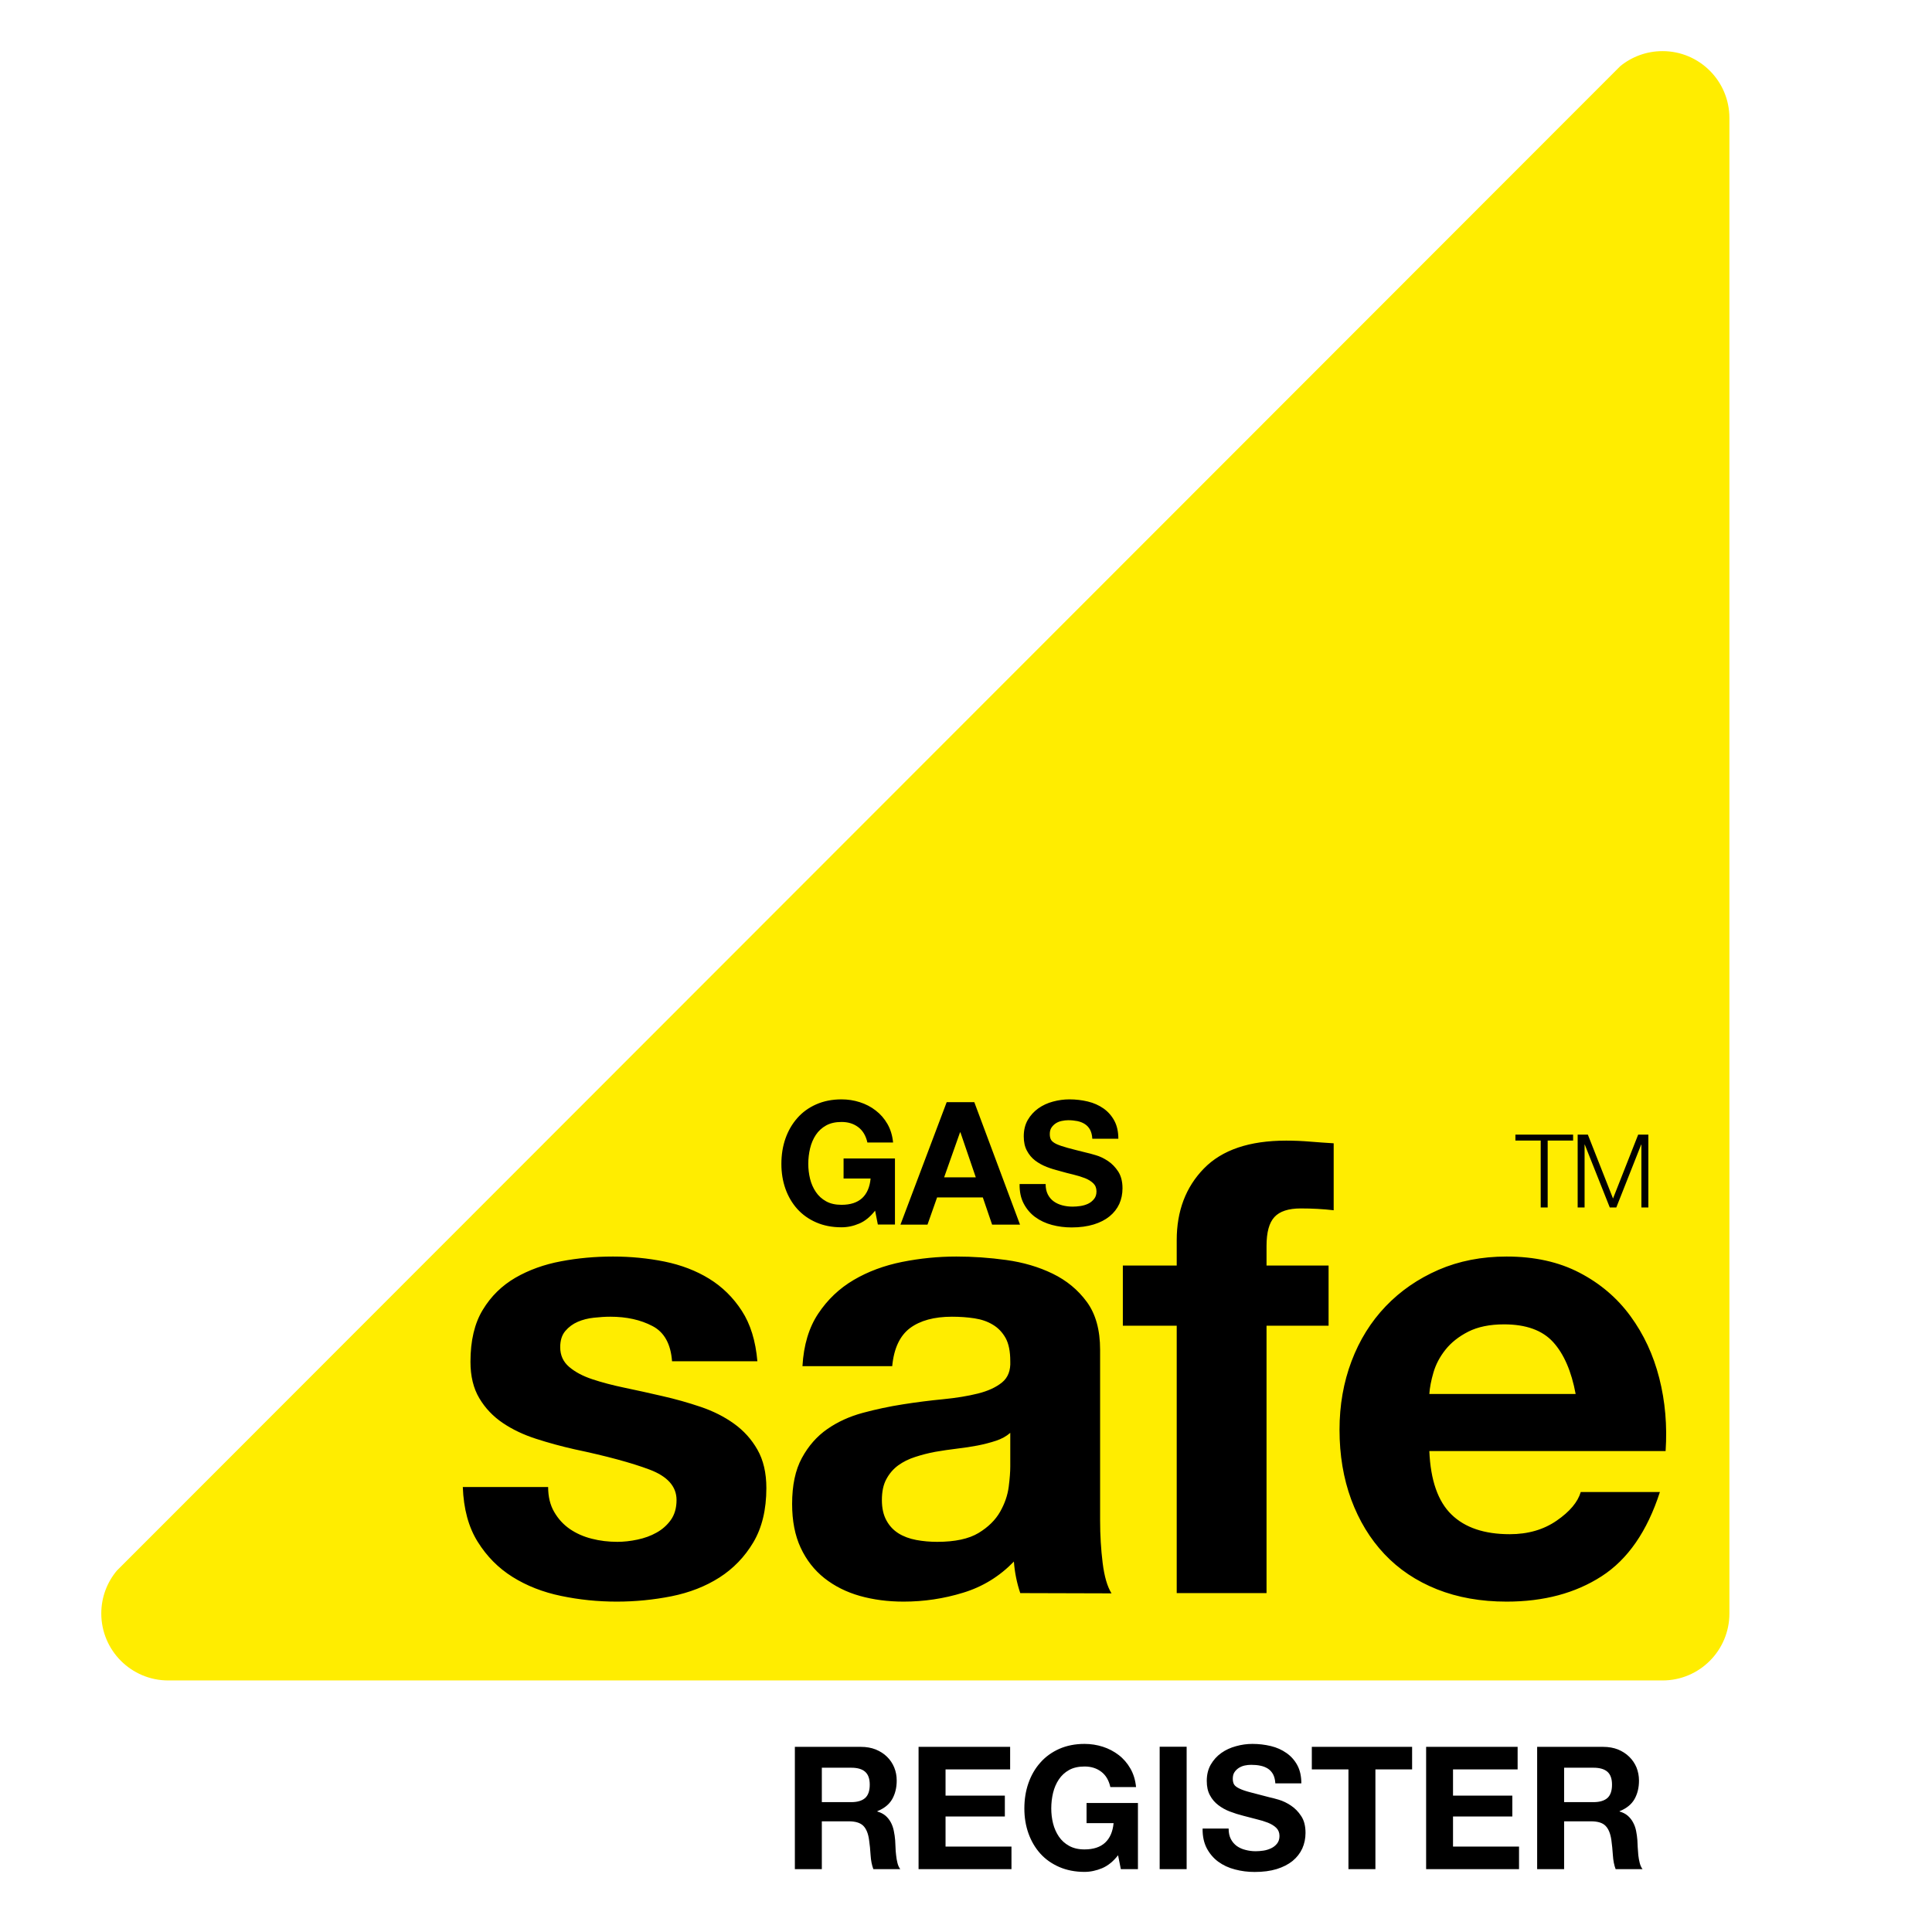 <svg xmlns="http://www.w3.org/2000/svg" xmlns:xlink="http://www.w3.org/1999/xlink" width="150" zoomAndPan="magnify" viewBox="0 0 112.5 112.5" height="150" preserveAspectRatio="xMidYMid meet" version="1.0"><defs><clipPath id="427c5c5ca1"><path d="M 5.887 2.977 L 100.715 2.977 L 100.715 98 L 5.887 98 Z M 5.887 2.977 " clip-rule="nonzero"/></clipPath><clipPath id="76400ad0b0"><path d="M 26 64 L 98 64 L 98 109.004 L 26 109.004 Z M 26 64 " clip-rule="nonzero"/></clipPath></defs><g clip-path="url(#427c5c5ca1)"><path fill="#ffed00" d="M 6.801 91.461 C 6.238 92.137 5.898 93.004 5.898 93.953 C 5.898 96.105 7.645 97.852 9.797 97.852 L 96.809 97.852 C 98.961 97.852 100.703 96.105 100.703 93.953 L 100.703 6.875 C 100.703 4.723 98.961 2.977 96.809 2.977 C 95.871 2.977 95.012 3.309 94.344 3.855 Z M 6.801 91.461 " fill-opacity="1" fill-rule="nonzero"/></g><g clip-path="url(#76400ad0b0)"><path fill="#000000" d="M 50.027 71.25 C 49.688 71.395 49.348 71.465 49 71.465 C 48.453 71.465 47.965 71.371 47.527 71.18 C 47.094 70.992 46.727 70.73 46.426 70.398 C 46.129 70.066 45.898 69.676 45.738 69.227 C 45.578 68.777 45.5 68.293 45.5 67.777 C 45.5 67.242 45.578 66.75 45.738 66.293 C 45.898 65.84 46.129 65.441 46.43 65.102 C 46.727 64.762 47.098 64.496 47.531 64.305 C 47.969 64.113 48.457 64.016 49.004 64.016 C 49.367 64.016 49.723 64.07 50.066 64.18 C 50.406 64.289 50.719 64.449 50.992 64.664 C 51.27 64.875 51.496 65.137 51.676 65.449 C 51.855 65.762 51.965 66.121 52.004 66.527 L 50.508 66.527 C 50.418 66.129 50.238 65.828 49.969 65.629 C 49.703 65.43 49.383 65.332 49.004 65.332 C 48.652 65.332 48.352 65.398 48.105 65.535 C 47.859 65.672 47.66 65.855 47.508 66.082 C 47.355 66.312 47.242 66.574 47.172 66.867 C 47.102 67.16 47.066 67.461 47.066 67.773 C 47.066 68.074 47.102 68.363 47.172 68.648 C 47.242 68.93 47.355 69.184 47.508 69.41 C 47.66 69.637 47.859 69.816 48.105 69.953 C 48.352 70.09 48.648 70.156 49 70.156 C 49.52 70.156 49.918 70.027 50.203 69.766 C 50.484 69.504 50.648 69.125 50.695 68.625 L 49.121 68.625 L 49.121 67.457 L 52.113 67.457 L 52.113 71.305 L 51.117 71.305 L 50.957 70.496 C 50.676 70.855 50.367 71.109 50.027 71.25 Z M 56.82 68.555 L 55.926 65.938 L 55.902 65.938 L 54.977 68.555 Z M 56.734 64.18 L 59.395 71.309 L 57.77 71.309 L 57.23 69.727 L 54.566 69.727 L 54.008 71.309 L 52.434 71.309 L 55.125 64.18 Z M 61.016 69.555 C 61.102 69.719 61.215 69.855 61.359 69.957 C 61.504 70.062 61.672 70.137 61.863 70.188 C 62.055 70.238 62.254 70.262 62.461 70.262 C 62.602 70.262 62.75 70.25 62.91 70.227 C 63.07 70.203 63.219 70.16 63.359 70.094 C 63.5 70.027 63.613 69.934 63.707 69.816 C 63.801 69.703 63.848 69.555 63.848 69.375 C 63.848 69.18 63.785 69.023 63.664 68.906 C 63.539 68.785 63.379 68.684 63.18 68.605 C 62.98 68.527 62.754 68.457 62.5 68.395 C 62.25 68.336 61.992 68.27 61.734 68.195 C 61.469 68.129 61.211 68.051 60.957 67.953 C 60.703 67.855 60.48 67.73 60.277 67.578 C 60.078 67.426 59.918 67.234 59.797 67.004 C 59.672 66.773 59.613 66.496 59.613 66.172 C 59.613 65.805 59.691 65.488 59.844 65.219 C 60 64.949 60.207 64.723 60.457 64.543 C 60.711 64.363 60.996 64.23 61.316 64.145 C 61.633 64.059 61.953 64.016 62.273 64.016 C 62.645 64.016 63 64.059 63.344 64.141 C 63.688 64.223 63.988 64.359 64.254 64.543 C 64.52 64.73 64.73 64.969 64.887 65.258 C 65.043 65.547 65.121 65.898 65.121 66.309 L 63.605 66.309 C 63.594 66.098 63.547 65.922 63.473 65.781 C 63.395 65.641 63.293 65.531 63.168 65.453 C 63.043 65.371 62.898 65.316 62.734 65.281 C 62.574 65.25 62.395 65.23 62.203 65.23 C 62.078 65.23 61.949 65.246 61.824 65.273 C 61.699 65.297 61.582 65.344 61.48 65.41 C 61.379 65.477 61.293 65.562 61.227 65.66 C 61.16 65.762 61.129 65.887 61.129 66.039 C 61.129 66.18 61.156 66.293 61.207 66.379 C 61.262 66.465 61.367 66.547 61.523 66.621 C 61.68 66.691 61.895 66.766 62.168 66.84 C 62.445 66.914 62.805 67.008 63.25 67.117 C 63.383 67.145 63.566 67.195 63.805 67.266 C 64.039 67.332 64.273 67.445 64.508 67.598 C 64.738 67.75 64.941 67.957 65.109 68.211 C 65.277 68.469 65.363 68.797 65.363 69.195 C 65.363 69.523 65.301 69.824 65.176 70.105 C 65.047 70.383 64.859 70.625 64.609 70.828 C 64.359 71.031 64.051 71.188 63.684 71.301 C 63.312 71.414 62.887 71.473 62.402 71.473 C 62.008 71.473 61.629 71.426 61.258 71.328 C 60.891 71.23 60.566 71.078 60.281 70.871 C 60 70.664 59.777 70.402 59.609 70.082 C 59.441 69.762 59.363 69.383 59.371 68.945 L 60.887 68.945 C 60.887 69.184 60.93 69.387 61.016 69.555 Z M 32.27 88.039 C 32.504 88.445 32.805 88.773 33.176 89.031 C 33.547 89.285 33.973 89.477 34.453 89.598 C 34.934 89.723 35.434 89.781 35.949 89.781 C 36.32 89.781 36.711 89.738 37.117 89.652 C 37.523 89.566 37.895 89.434 38.227 89.246 C 38.562 89.062 38.84 88.816 39.062 88.508 C 39.281 88.199 39.395 87.812 39.395 87.344 C 39.395 86.559 38.871 85.969 37.824 85.574 C 36.777 85.18 35.32 84.785 33.449 84.391 C 32.688 84.219 31.941 84.016 31.215 83.781 C 30.488 83.547 29.844 83.242 29.277 82.859 C 28.711 82.477 28.254 81.996 27.91 81.418 C 27.566 80.84 27.395 80.133 27.395 79.297 C 27.395 78.066 27.633 77.055 28.113 76.27 C 28.59 75.48 29.227 74.859 30.012 74.402 C 30.797 73.949 31.684 73.629 32.668 73.445 C 33.652 73.258 34.66 73.168 35.691 73.168 C 36.723 73.168 37.727 73.266 38.695 73.461 C 39.668 73.66 40.535 73.992 41.297 74.461 C 42.059 74.93 42.691 75.551 43.195 76.328 C 43.699 77.102 44 78.082 44.102 79.266 L 39.133 79.266 C 39.059 78.254 38.676 77.566 37.984 77.211 C 37.297 76.852 36.48 76.672 35.543 76.672 C 35.25 76.672 34.93 76.691 34.582 76.73 C 34.238 76.766 33.922 76.848 33.641 76.969 C 33.355 77.094 33.117 77.27 32.918 77.504 C 32.719 77.738 32.621 78.051 32.621 78.445 C 32.621 78.914 32.793 79.297 33.141 79.594 C 33.484 79.887 33.934 80.129 34.488 80.312 C 35.039 80.496 35.676 80.664 36.387 80.812 C 37.102 80.961 37.828 81.121 38.566 81.293 C 39.328 81.465 40.074 81.676 40.801 81.922 C 41.527 82.168 42.172 82.492 42.738 82.898 C 43.305 83.305 43.762 83.809 44.105 84.414 C 44.449 85.016 44.625 85.762 44.625 86.648 C 44.625 87.906 44.371 88.957 43.867 89.809 C 43.363 90.656 42.703 91.34 41.891 91.859 C 41.082 92.375 40.152 92.738 39.105 92.949 C 38.062 93.156 36.996 93.262 35.914 93.262 C 34.809 93.262 33.727 93.152 32.668 92.93 C 31.609 92.711 30.668 92.34 29.844 91.824 C 29.02 91.309 28.344 90.625 27.816 89.777 C 27.285 88.93 26.996 87.867 26.949 86.59 L 31.918 86.59 C 31.918 87.152 32.035 87.637 32.27 88.039 Z M 57.996 83.895 C 57.664 84.004 57.305 84.098 56.926 84.172 C 56.543 84.246 56.141 84.305 55.719 84.355 C 55.301 84.406 54.883 84.465 54.461 84.539 C 54.066 84.613 53.68 84.711 53.297 84.836 C 52.914 84.957 52.582 85.125 52.297 85.332 C 52.012 85.543 51.785 85.809 51.613 86.129 C 51.438 86.449 51.352 86.852 51.352 87.348 C 51.352 87.812 51.438 88.207 51.613 88.527 C 51.785 88.848 52.02 89.098 52.316 89.285 C 52.609 89.469 52.957 89.598 53.352 89.672 C 53.746 89.746 54.152 89.781 54.574 89.781 C 55.609 89.781 56.41 89.609 56.98 89.266 C 57.547 88.922 57.965 88.508 58.238 88.027 C 58.508 87.551 58.676 87.062 58.738 86.57 C 58.801 86.078 58.828 85.684 58.828 85.391 L 58.828 83.434 C 58.609 83.629 58.328 83.785 57.996 83.895 Z M 47.648 76.488 C 48.188 75.676 48.875 75.023 49.711 74.531 C 50.547 74.039 51.488 73.691 52.535 73.48 C 53.578 73.273 54.629 73.168 55.688 73.168 C 56.645 73.168 57.617 73.234 58.602 73.371 C 59.586 73.508 60.48 73.77 61.293 74.164 C 62.105 74.559 62.77 75.105 63.285 75.809 C 63.801 76.512 64.059 77.441 64.059 78.598 L 64.059 88.535 C 64.059 89.395 64.109 90.219 64.207 91.008 C 64.305 91.797 64.477 92.387 64.723 92.781 L 59.41 92.766 C 59.309 92.469 59.23 92.172 59.168 91.867 C 59.105 91.559 59.062 91.246 59.039 90.93 C 58.203 91.793 57.219 92.398 56.086 92.742 C 54.957 93.09 53.797 93.262 52.617 93.262 C 51.707 93.262 50.859 93.152 50.07 92.93 C 49.285 92.707 48.598 92.363 48.004 91.895 C 47.414 91.426 46.953 90.836 46.621 90.121 C 46.289 89.406 46.125 88.559 46.125 87.574 C 46.125 86.488 46.312 85.598 46.695 84.895 C 47.078 84.191 47.57 83.633 48.172 83.215 C 48.777 82.793 49.465 82.48 50.242 82.27 C 51.016 82.062 51.797 81.895 52.586 81.773 C 53.375 81.648 54.152 81.551 54.914 81.477 C 55.68 81.402 56.355 81.293 56.945 81.145 C 57.539 80.996 58.004 80.781 58.352 80.496 C 58.695 80.215 58.855 79.801 58.828 79.258 C 58.828 78.691 58.738 78.242 58.555 77.91 C 58.367 77.578 58.121 77.32 57.812 77.137 C 57.504 76.949 57.148 76.828 56.742 76.766 C 56.336 76.703 55.898 76.672 55.43 76.672 C 54.395 76.672 53.582 76.895 52.988 77.336 C 52.398 77.781 52.051 78.52 51.953 79.551 L 46.727 79.551 C 46.797 78.32 47.105 77.301 47.648 76.488 Z M 65.383 77.195 L 65.383 73.691 L 68.52 73.691 L 68.52 72.215 C 68.52 70.516 69.047 69.125 70.102 68.043 C 71.16 66.957 72.754 66.418 74.895 66.418 C 75.359 66.418 75.828 66.438 76.293 66.477 C 76.762 66.516 77.215 66.547 77.66 66.574 L 77.66 70.473 C 77.043 70.402 76.406 70.367 75.742 70.367 C 75.027 70.367 74.516 70.535 74.211 70.867 C 73.902 71.199 73.75 71.758 73.75 72.547 L 73.75 73.691 L 77.363 73.691 L 77.363 77.195 L 73.75 77.195 L 73.75 92.766 L 68.52 92.766 L 68.52 77.195 Z M 90.441 78.152 C 89.812 77.461 88.859 77.117 87.582 77.117 C 86.746 77.117 86.051 77.262 85.496 77.543 C 84.945 77.824 84.5 78.176 84.168 78.594 C 83.836 79.012 83.605 79.453 83.469 79.922 C 83.332 80.387 83.254 80.805 83.23 81.172 L 91.75 81.172 C 91.504 79.848 91.066 78.84 90.441 78.152 Z M 84.52 88.191 C 85.305 88.957 86.438 89.336 87.914 89.336 C 88.973 89.336 89.883 89.074 90.645 88.547 C 91.406 88.023 91.875 87.465 92.047 86.879 L 96.656 86.879 C 95.918 89.164 94.789 90.801 93.262 91.785 C 91.738 92.77 89.895 93.262 87.73 93.262 C 86.23 93.262 84.879 93.023 83.672 92.543 C 82.469 92.062 81.449 91.379 80.613 90.492 C 79.777 89.605 79.137 88.547 78.68 87.316 C 78.227 86.082 78 84.73 78 83.25 C 78 81.824 78.234 80.492 78.699 79.262 C 79.164 78.031 79.828 76.965 80.688 76.066 C 81.547 75.168 82.574 74.461 83.766 73.941 C 84.957 73.426 86.277 73.168 87.73 73.168 C 89.352 73.168 90.766 73.48 91.973 74.109 C 93.176 74.734 94.168 75.578 94.941 76.637 C 95.715 77.695 96.277 78.898 96.621 80.254 C 96.965 81.605 97.086 83.02 96.988 84.496 L 83.23 84.496 C 83.301 86.195 83.734 87.43 84.52 88.191 Z M 91.602 66.07 L 91.602 66.414 L 90.121 66.414 L 90.121 70.312 L 89.715 70.312 L 89.715 66.414 L 88.242 66.414 L 88.242 66.07 Z M 92.461 66.07 L 93.926 69.789 L 95.391 66.07 L 95.984 66.07 L 95.984 70.312 L 95.578 70.312 L 95.578 66.648 L 95.566 66.648 L 94.117 70.312 L 93.738 70.312 L 92.281 66.648 L 92.27 66.648 L 92.27 70.312 L 91.867 70.312 L 91.867 66.07 Z M 49.57 104.938 C 49.93 104.938 50.199 104.855 50.375 104.699 C 50.555 104.539 50.645 104.277 50.645 103.922 C 50.645 103.574 50.555 103.324 50.375 103.168 C 50.199 103.012 49.93 102.934 49.57 102.934 L 47.855 102.934 L 47.855 104.938 Z M 50.129 101.719 C 50.449 101.719 50.734 101.77 50.992 101.871 C 51.25 101.977 51.469 102.117 51.652 102.297 C 51.836 102.477 51.973 102.684 52.07 102.918 C 52.168 103.156 52.215 103.41 52.215 103.684 C 52.215 104.102 52.125 104.461 51.949 104.77 C 51.773 105.074 51.484 105.305 51.086 105.465 L 51.086 105.484 C 51.277 105.539 51.438 105.621 51.566 105.73 C 51.691 105.84 51.793 105.969 51.875 106.121 C 51.953 106.27 52.012 106.434 52.047 106.613 C 52.086 106.793 52.109 106.973 52.125 107.152 C 52.129 107.266 52.137 107.398 52.145 107.555 C 52.148 107.707 52.16 107.863 52.18 108.023 C 52.195 108.184 52.223 108.332 52.258 108.477 C 52.293 108.621 52.348 108.742 52.422 108.84 L 50.855 108.84 C 50.77 108.613 50.715 108.348 50.695 108.031 C 50.676 107.719 50.648 107.422 50.605 107.133 C 50.555 106.762 50.441 106.488 50.27 106.316 C 50.094 106.141 49.812 106.055 49.422 106.055 L 47.855 106.055 L 47.855 108.84 L 46.285 108.84 L 46.285 101.719 Z M 58.82 101.719 L 58.82 103.031 L 55.059 103.031 L 55.059 104.559 L 58.512 104.559 L 58.512 105.773 L 55.059 105.773 L 55.059 107.527 L 58.898 107.527 L 58.898 108.84 L 53.488 108.84 L 53.488 101.719 Z M 64.176 108.785 C 63.836 108.926 63.496 109 63.148 109 C 62.605 109 62.113 108.902 61.68 108.715 C 61.242 108.523 60.875 108.266 60.574 107.93 C 60.277 107.598 60.047 107.207 59.887 106.758 C 59.727 106.309 59.648 105.828 59.648 105.309 C 59.648 104.777 59.727 104.281 59.887 103.828 C 60.047 103.371 60.277 102.973 60.578 102.637 C 60.875 102.297 61.246 102.031 61.68 101.836 C 62.117 101.645 62.605 101.547 63.152 101.547 C 63.516 101.547 63.871 101.602 64.215 101.711 C 64.555 101.82 64.867 101.984 65.141 102.195 C 65.418 102.406 65.645 102.672 65.824 102.984 C 66.004 103.297 66.113 103.656 66.152 104.062 L 64.656 104.062 C 64.566 103.66 64.387 103.363 64.121 103.164 C 63.852 102.961 63.531 102.863 63.152 102.863 C 62.801 102.863 62.5 102.93 62.254 103.066 C 62.008 103.203 61.809 103.387 61.656 103.617 C 61.504 103.844 61.391 104.105 61.32 104.398 C 61.25 104.691 61.215 104.996 61.215 105.305 C 61.215 105.605 61.25 105.898 61.32 106.18 C 61.391 106.461 61.504 106.715 61.656 106.941 C 61.809 107.168 62.008 107.348 62.254 107.484 C 62.5 107.621 62.797 107.691 63.148 107.691 C 63.668 107.691 64.07 107.559 64.352 107.297 C 64.633 107.035 64.797 106.656 64.844 106.16 L 63.27 106.16 L 63.27 104.988 L 66.262 104.988 L 66.262 108.84 L 65.266 108.84 L 65.105 108.031 C 64.824 108.391 64.516 108.641 64.176 108.785 Z M 67.527 108.84 L 69.098 108.84 L 69.098 101.711 L 67.527 101.711 Z M 71.672 107.086 C 71.758 107.254 71.875 107.387 72.016 107.492 C 72.16 107.594 72.328 107.672 72.52 107.719 C 72.711 107.77 72.91 107.797 73.117 107.797 C 73.258 107.797 73.406 107.785 73.566 107.762 C 73.727 107.738 73.875 107.691 74.016 107.625 C 74.156 107.559 74.27 107.469 74.363 107.352 C 74.457 107.234 74.504 107.086 74.504 106.906 C 74.504 106.715 74.441 106.559 74.32 106.438 C 74.195 106.316 74.035 106.219 73.836 106.137 C 73.637 106.059 73.41 105.988 73.16 105.93 C 72.906 105.867 72.648 105.801 72.391 105.73 C 72.129 105.664 71.867 105.582 71.613 105.484 C 71.359 105.387 71.137 105.262 70.938 105.109 C 70.738 104.957 70.574 104.766 70.453 104.535 C 70.328 104.309 70.27 104.031 70.27 103.703 C 70.27 103.336 70.348 103.02 70.504 102.75 C 70.66 102.48 70.863 102.258 71.113 102.078 C 71.367 101.898 71.652 101.766 71.973 101.68 C 72.293 101.59 72.609 101.547 72.93 101.547 C 73.301 101.547 73.656 101.59 74 101.672 C 74.344 101.754 74.645 101.891 74.91 102.078 C 75.176 102.262 75.387 102.5 75.543 102.789 C 75.699 103.078 75.777 103.43 75.777 103.844 L 74.262 103.844 C 74.25 103.629 74.203 103.453 74.129 103.312 C 74.051 103.176 73.949 103.062 73.824 102.984 C 73.699 102.906 73.555 102.848 73.391 102.816 C 73.23 102.781 73.051 102.766 72.859 102.766 C 72.734 102.766 72.605 102.777 72.48 102.805 C 72.355 102.832 72.242 102.879 72.137 102.945 C 72.035 103.012 71.949 103.094 71.883 103.195 C 71.816 103.293 71.785 103.422 71.785 103.574 C 71.785 103.715 71.812 103.828 71.863 103.914 C 71.918 104 72.023 104.078 72.18 104.152 C 72.336 104.227 72.551 104.301 72.828 104.371 C 73.102 104.445 73.461 104.539 73.906 104.652 C 74.039 104.68 74.227 104.727 74.461 104.797 C 74.695 104.867 74.93 104.977 75.164 105.133 C 75.395 105.285 75.598 105.488 75.766 105.746 C 75.938 106 76.02 106.328 76.02 106.73 C 76.02 107.055 75.957 107.359 75.832 107.637 C 75.703 107.918 75.516 108.156 75.266 108.363 C 75.02 108.562 74.707 108.723 74.34 108.836 C 73.973 108.949 73.543 109.004 73.059 109.004 C 72.664 109.004 72.285 108.957 71.918 108.859 C 71.547 108.766 71.223 108.613 70.938 108.406 C 70.656 108.199 70.434 107.934 70.266 107.617 C 70.102 107.297 70.02 106.918 70.027 106.477 L 71.543 106.477 C 71.543 106.719 71.586 106.922 71.672 107.086 Z M 76.387 103.031 L 76.387 101.719 L 82.227 101.719 L 82.227 103.031 L 80.09 103.031 L 80.09 108.84 L 78.52 108.84 L 78.52 103.031 Z M 88.371 101.719 L 88.371 103.031 L 84.609 103.031 L 84.609 104.559 L 88.062 104.559 L 88.062 105.773 L 84.609 105.773 L 84.609 107.527 L 88.453 107.527 L 88.453 108.84 L 83.043 108.84 L 83.043 101.719 Z M 92.789 104.938 C 93.148 104.938 93.418 104.855 93.598 104.699 C 93.777 104.539 93.867 104.277 93.867 103.922 C 93.867 103.574 93.777 103.324 93.598 103.168 C 93.418 103.012 93.148 102.934 92.789 102.934 L 91.078 102.934 L 91.078 104.938 Z M 93.352 101.719 C 93.668 101.719 93.957 101.77 94.215 101.871 C 94.469 101.977 94.688 102.117 94.871 102.297 C 95.055 102.477 95.195 102.684 95.293 102.918 C 95.387 103.156 95.438 103.41 95.438 103.684 C 95.438 104.102 95.348 104.461 95.172 104.77 C 94.996 105.074 94.707 105.305 94.309 105.465 L 94.309 105.484 C 94.5 105.539 94.66 105.621 94.785 105.73 C 94.91 105.84 95.016 105.969 95.094 106.121 C 95.176 106.27 95.234 106.434 95.27 106.613 C 95.305 106.793 95.332 106.973 95.344 107.152 C 95.352 107.266 95.359 107.398 95.363 107.555 C 95.371 107.707 95.383 107.863 95.398 108.023 C 95.418 108.184 95.441 108.332 95.48 108.477 C 95.516 108.621 95.57 108.742 95.645 108.84 L 94.078 108.84 C 93.992 108.613 93.938 108.348 93.918 108.031 C 93.898 107.719 93.867 107.422 93.828 107.133 C 93.773 106.762 93.66 106.488 93.488 106.316 C 93.316 106.141 93.035 106.055 92.641 106.055 L 91.078 106.055 L 91.078 108.84 L 89.508 108.84 L 89.508 101.719 Z M 93.352 101.719 " fill-opacity="1" fill-rule="nonzero"/></g></svg>